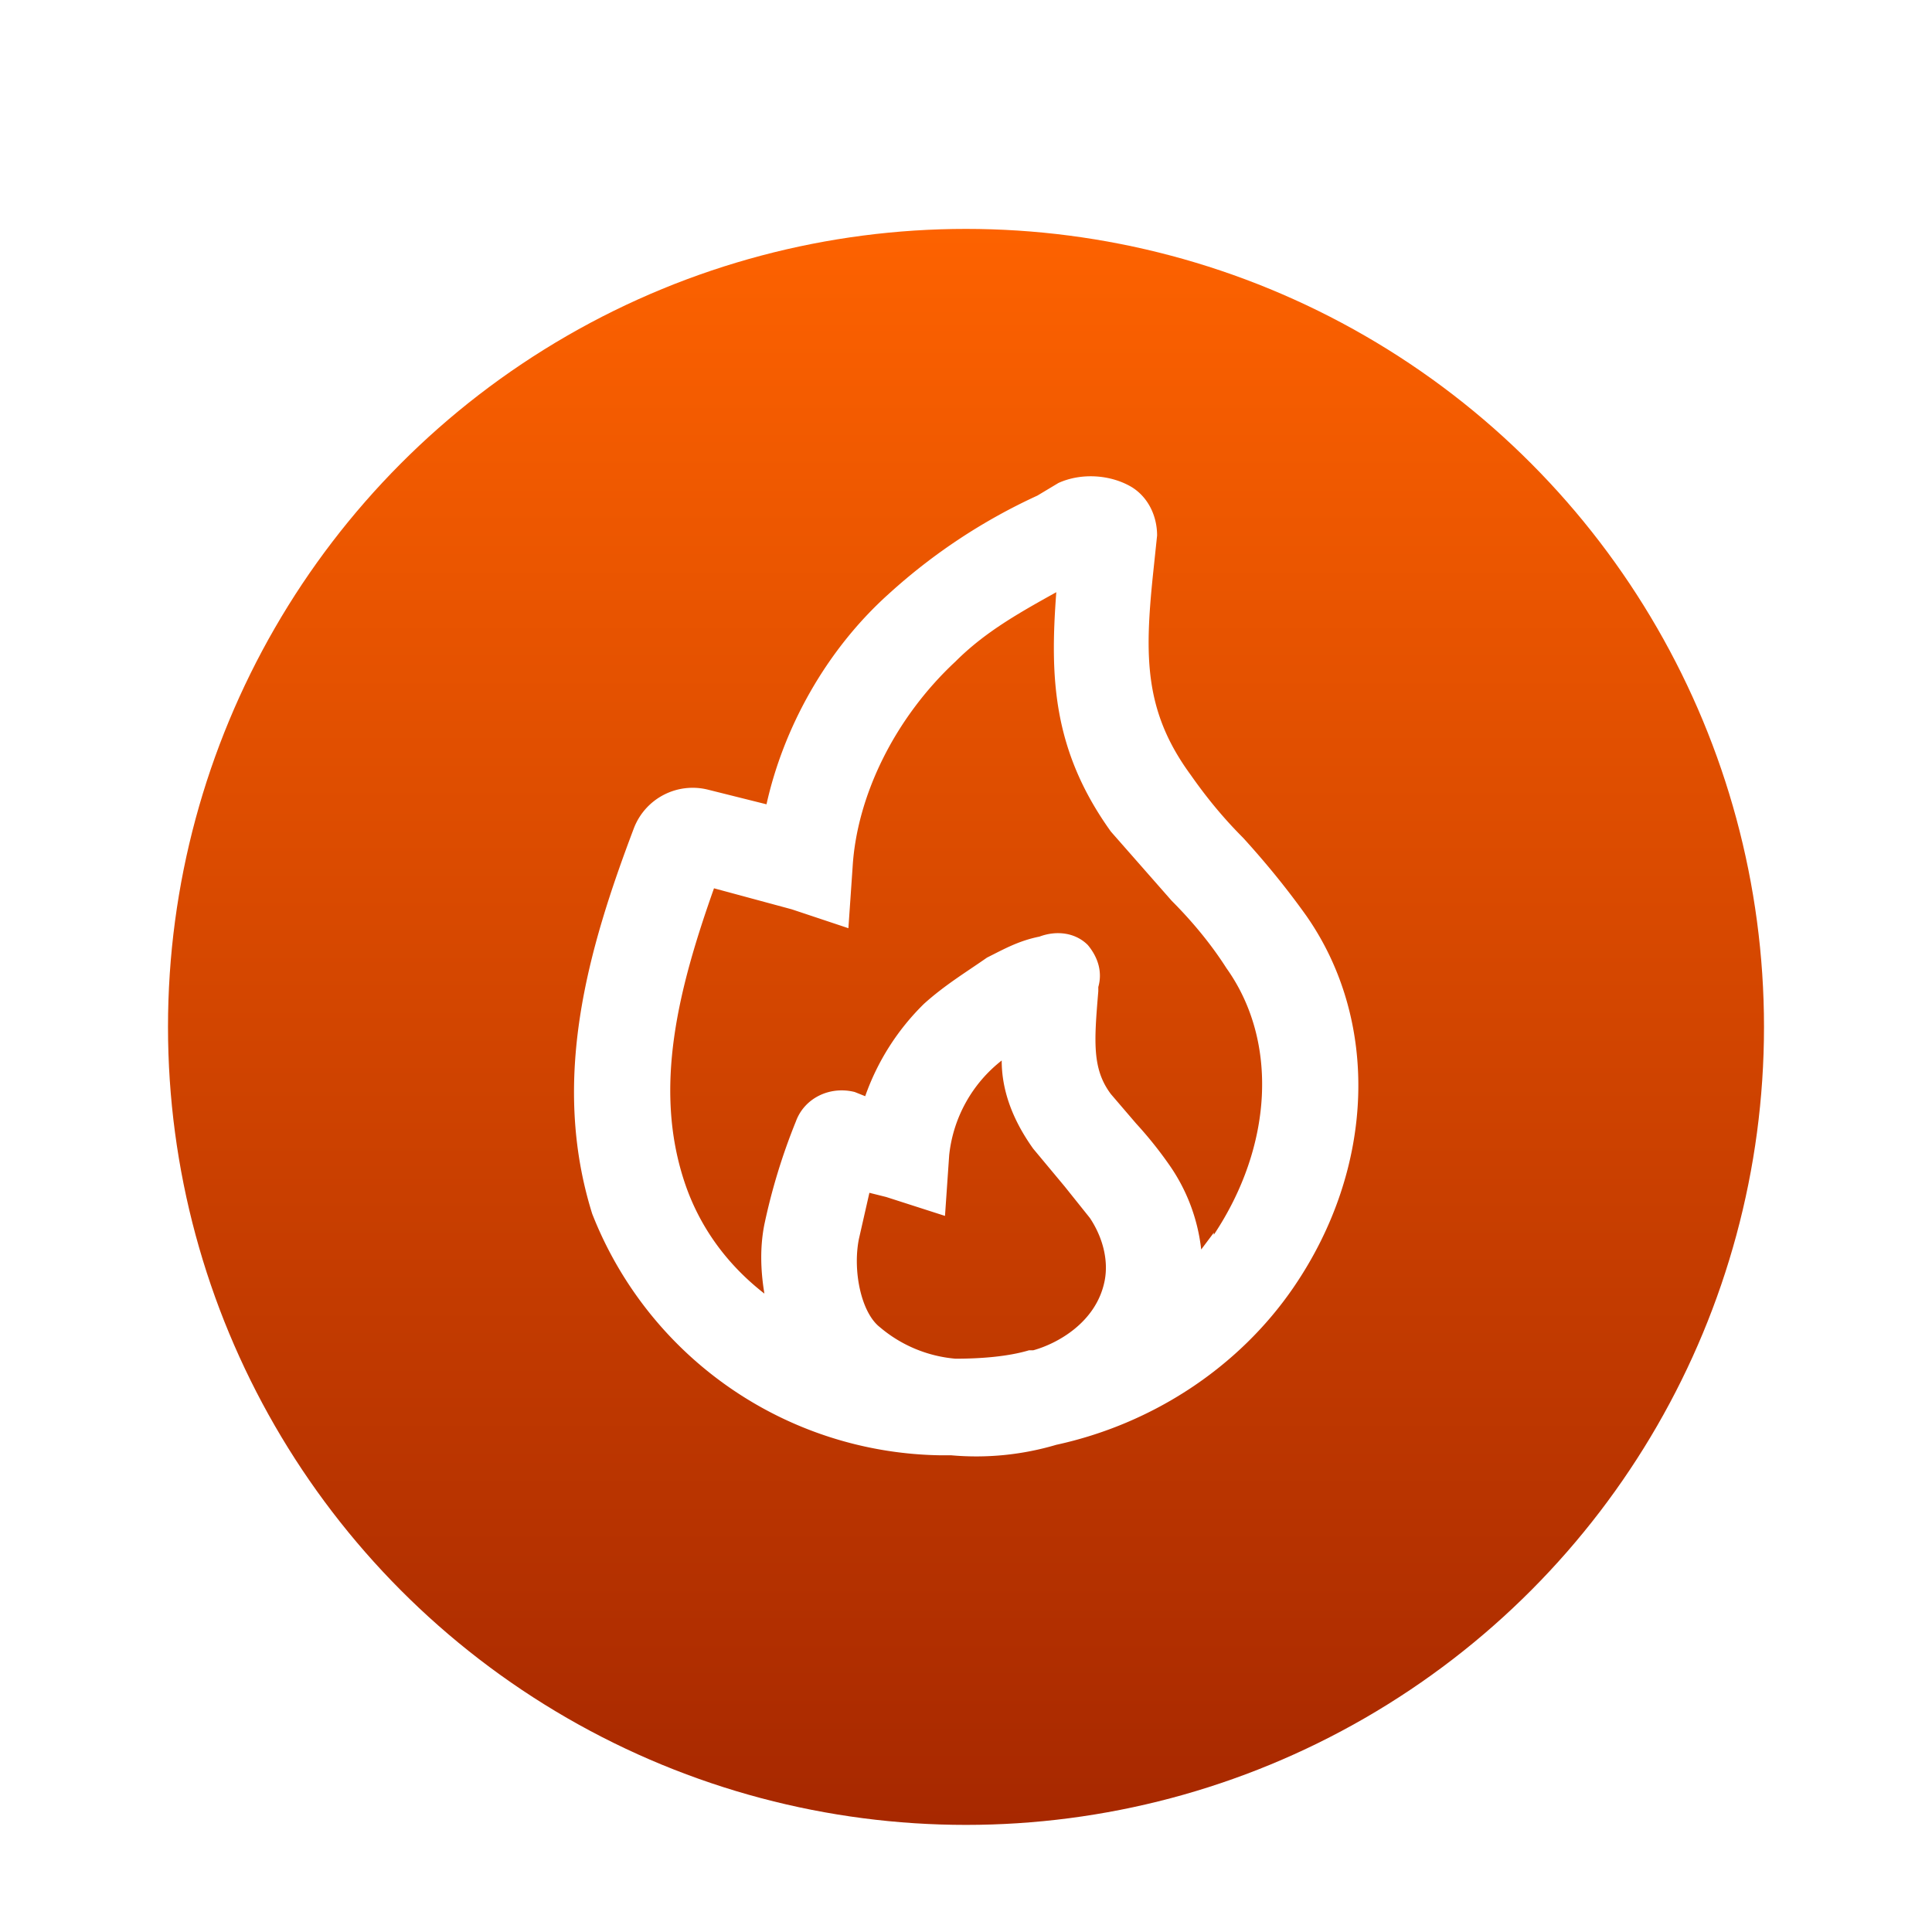 <svg width="92" height="92" viewBox="0 0 92 92" fill="none" xmlns="http://www.w3.org/2000/svg"><g filter="url(#filter0_d_46904_30999)"><circle cx="46" cy="46" r="38" fill="url(#paint0_linear_46904_30999)"/></g><path d="M62.2 43.6c-1-1.4-2-2.6-3-3.7-1-1-1.8-2-2.5-3-2.2-3-2.2-5.6-1.8-9.5l.2-1.9c0-.9-.4-1.8-1.2-2.3-1-.6-2.4-.7-3.5-.2l-1 .6a27.6 27.6 0 0 0-7.1 4.7c-3 2.7-5 6.4-5.8 10l-2.8-.7a3 3 0 0 0-3.5 1.8c-2.2 5.8-4 12-2 18.4a18.1 18.1 0 0 0 16.6 11.5h.5a13.4 13.4 0 0 0 5-.5c4.6-1 8.7-3.7 11.3-7.5 3.9-5.7 4.1-12.7.6-17.7ZM52.6 61c-.4 2-2.3 3-3.4 3.3H49c-1 .3-2.3.4-3.5.4a6.4 6.4 0 0 1-3.6-1.5c-.9-.7-1.3-2.7-1-4.2l.5-2.2.8.2 2.8.9.2-2.9a6.6 6.6 0 0 1 2.5-4.5c0 1.4.5 2.8 1.5 4.2l1.5 1.8 1.2 1.5c.6.9.9 2 .7 3Zm5.2-2.3-.6.8a8.7 8.7 0 0 0-1.5-4 19 19 0 0 0-1.6-2l-1.2-1.4c-.9-1.2-.8-2.5-.6-4.9V47c.2-.7 0-1.4-.5-2-.6-.6-1.5-.7-2.3-.4-1 .2-1.7.6-2.5 1-1 .7-2 1.3-3 2.2a11.5 11.5 0 0 0-2.8 4.4l-.5-.2c-1.2-.3-2.4.3-2.8 1.4a29 29 0 0 0-1.5 4.9c-.2 1-.2 2.1 0 3.3-1.8-1.4-3.1-3.2-3.8-5.3-1.5-4.5-.3-9.2 1.4-14l3.7 1 2.7.9.2-2.9c.2-3.4 2-7.1 4.9-9.8 1.4-1.4 3-2.3 4.8-3.3-.3 4-.2 7.5 2.6 11.4l2.9 3.3c1 1 1.9 2.1 2.6 3.2 2.5 3.5 2.2 8.5-.6 12.7Z" fill="#fff"/><defs><linearGradient id="paint0_linear_46904_30999" x1="46" y1="8" x2="46" y2="84" gradientUnits="userSpaceOnUse"><stop stop-color="#FD6200"/><stop offset="1" stop-color="#A72800"/></linearGradient><filter id="filter0_d_46904_30999" x="5.1" y="8" width="81.8" height="81.8" filterUnits="userSpaceOnUse" color-interpolation-filters="sRGB"><feFlood flood-opacity="0" result="BackgroundImageFix"/><feColorMatrix in="SourceAlpha" values="0 0 0 0 0 0 0 0 0 0 0 0 0 0 0 0 0 0 127 0" result="hardAlpha"/><feOffset dy="2.9"/><feGaussianBlur stdDeviation="1.5"/><feColorMatrix values="0 0 0 0 0.11 0 0 0 0 0.11 0 0 0 0 0.11 0 0 0 0.16 0"/><feBlend in2="BackgroundImageFix" result="effect1_dropShadow_46904_30999"/><feBlend in="SourceGraphic" in2="effect1_dropShadow_46904_30999" result="shape"/></filter></defs></svg>
